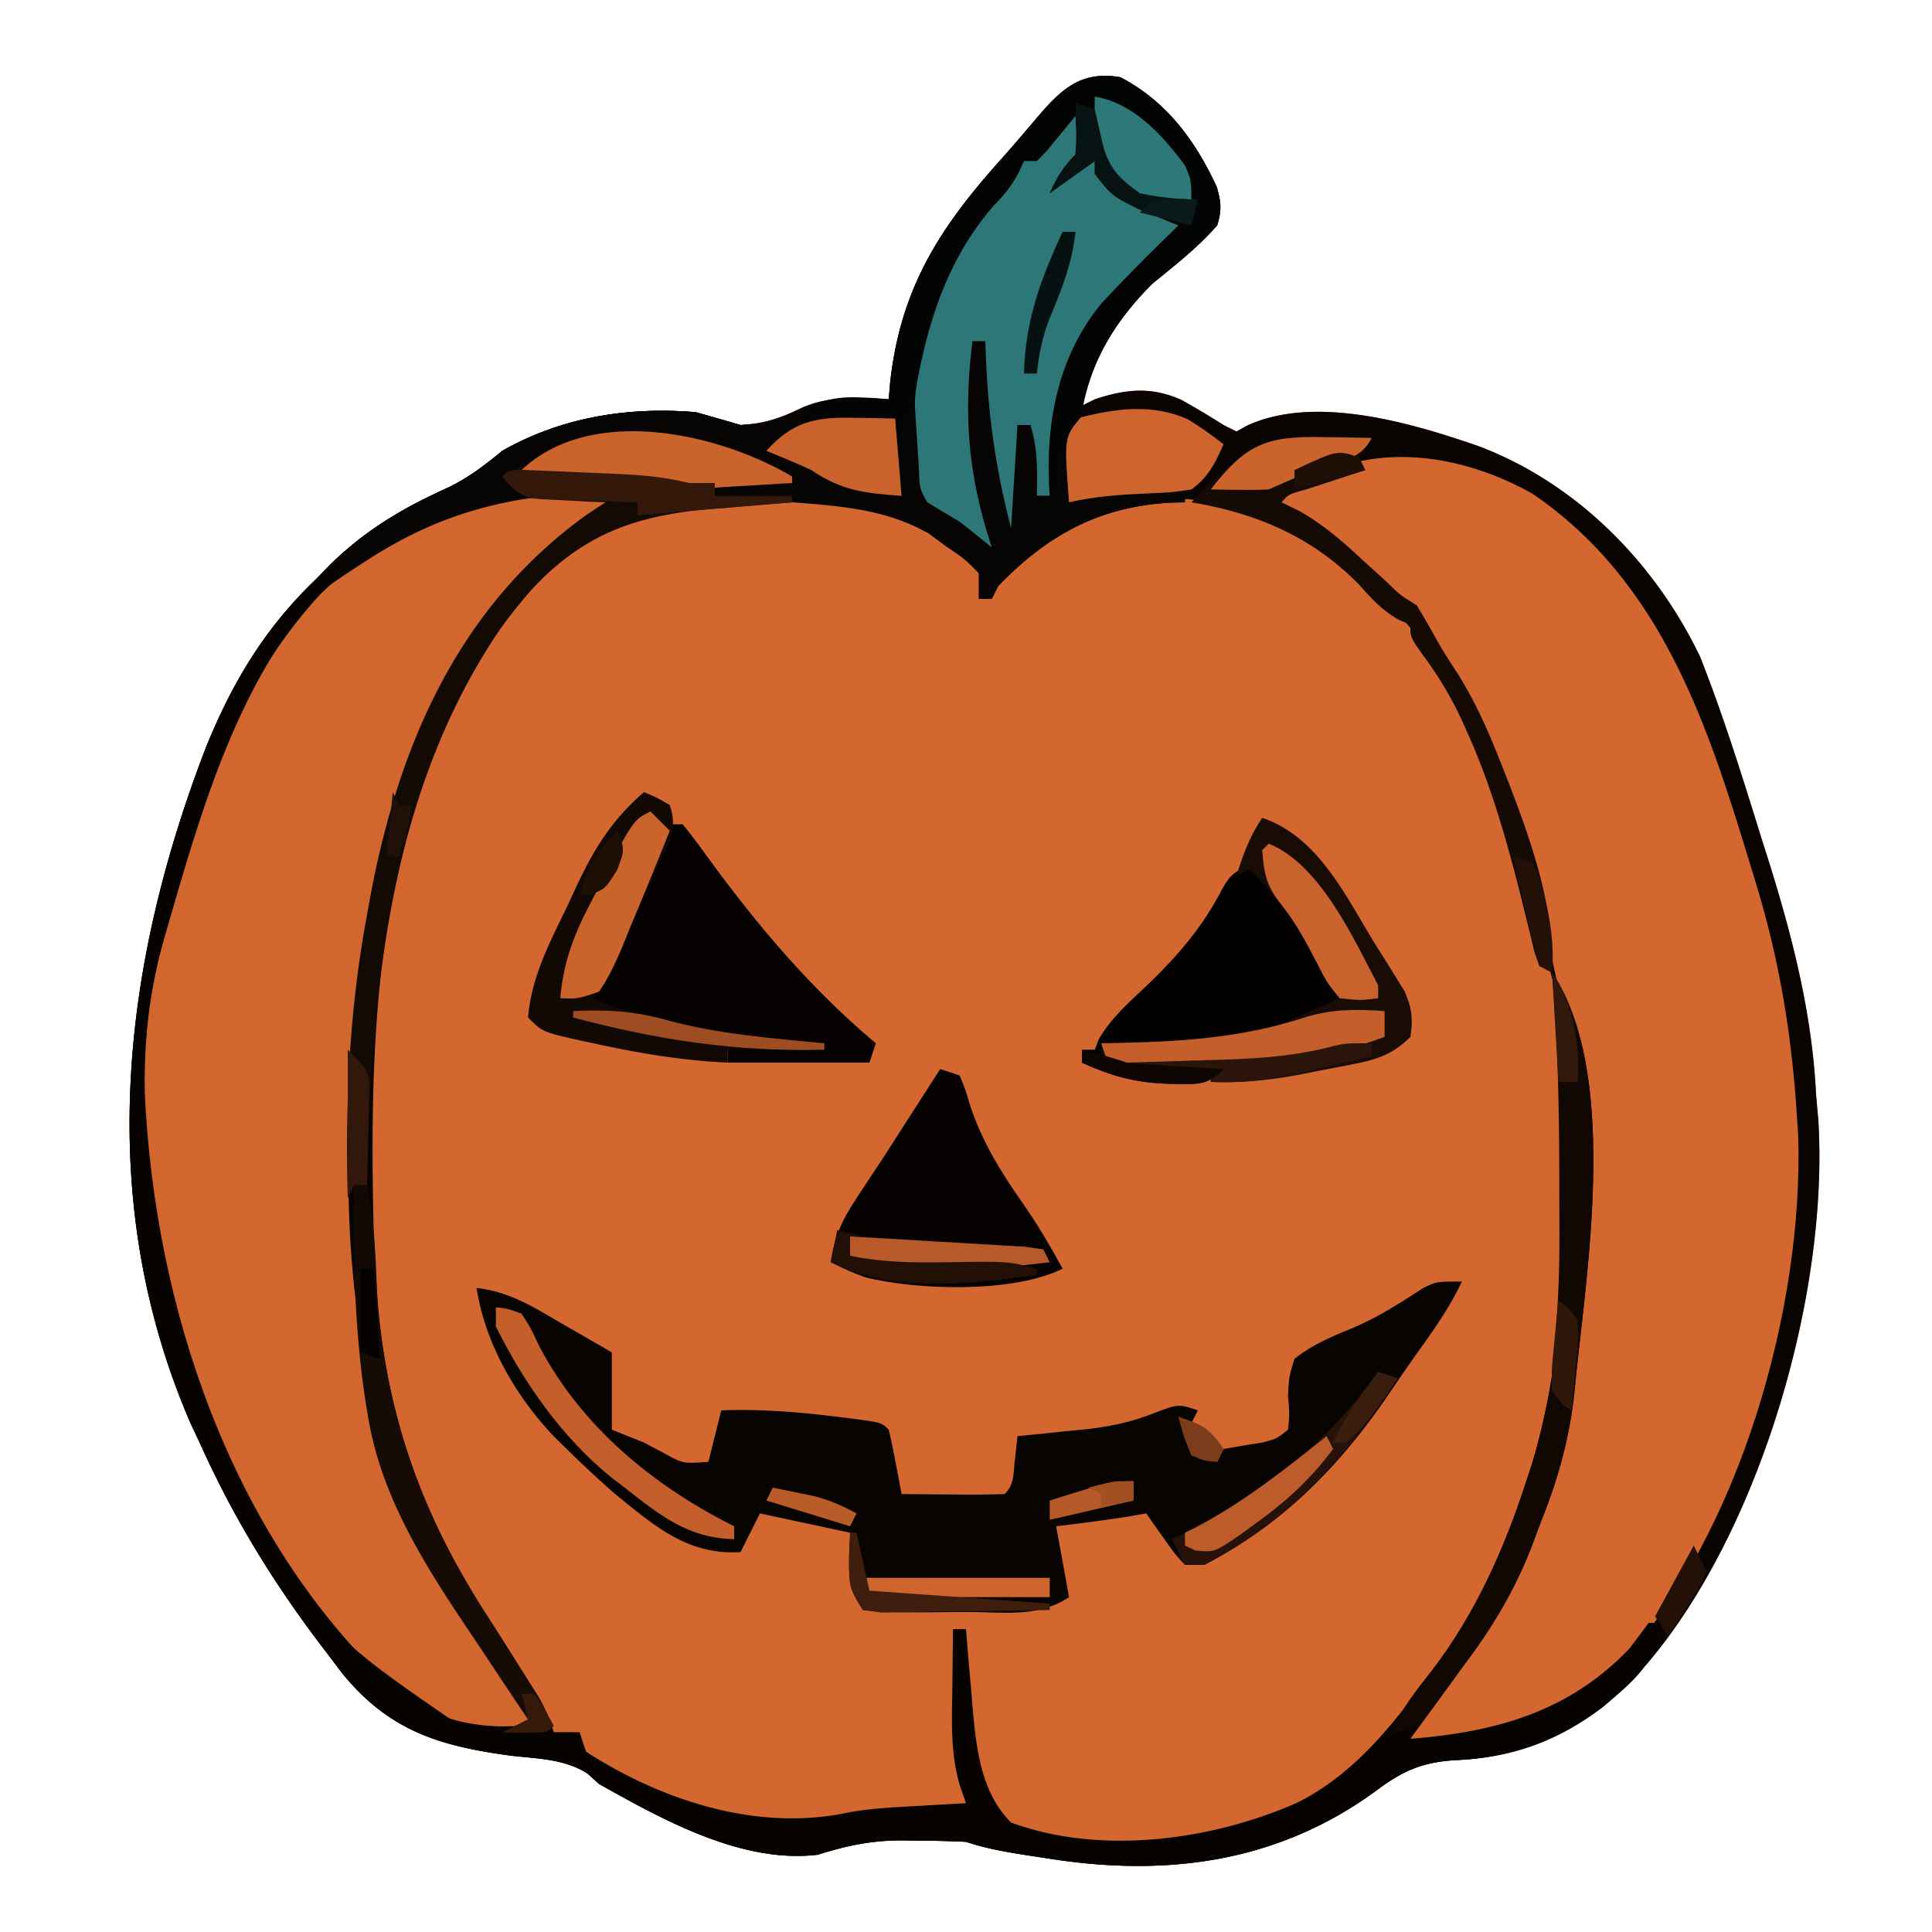 <?xml version="1.0" encoding="UTF-8"?>
<svg data-bbox="20.118 11.778 262.399 277.965" height="300" width="300" xmlns="http://www.w3.org/2000/svg" data-type="ugc">
    <g>
        <path fill="#D3672F" d="M174 12c7.171 3.786 11.6 9.803 14.941 17.04.679 2.38.794 3.58.059 5.96-2.993 3.42-6.487 6.136-10 9-5.434 5.377-9.318 11.49-11 19l2-1c4.833-1.61 8.789-1.982 13.445.086A135 135 0 0 1 190 66l2 1 1.625-.906c10.58-4.873 25.52-.423 35.863 3.144C244.744 74.956 256.988 87.353 264 102c3.685 9.327 6.65 18.928 9.625 28.5l1.156 3.645c3.66 11.746 6.627 23.534 7.219 35.855l.336 3.746c1.727 26.978-9.02 64.1-26.711 84.754-8.534 8.813-17.276 14.297-29.625 14.813-5.442.343-8.357 1.763-12.66 5-15.314 11.044-32.577 13.155-50.715 10.25l-2.691-.409c-3.44-.533-6.625-1.05-9.934-2.154a166 166 0 0 0-7.75-.187l-2.094-.038c-4.715-.013-8.626.784-13.156 2.225-11.775 1.413-24.007-5.385-34-11l-1.8-1.629c-3.616-2.254-7.65-2.276-11.825-2.746-11.08-1.487-18.886-3.828-26.18-12.73L51 257l-1.384-1.815C42.171 245.322 36.046 235.273 31 224l-1.422-3.012C14.643 186.462 18.868 150.033 32 116c4.1-10.063 9.082-18.414 17-26l2.3-2.36c5.649-5.509 11.396-8.813 18.5-12.035 3.138-1.574 5.504-3.38 8.2-5.605 9.22-5.234 19.508-6.855 30-6q3.507.974 7 2c3.622-.226 5.969-.985 9.25-2.562 4.453-2.062 8.943-1.7 13.75-1.438l.227-2.64c1.629-14.76 7.817-24.187 17.476-34.912 1.784-1.991 3.503-4.036 5.234-6.073 3.85-4.509 6.859-7.449 13.063-6.375"/>
        <path fill="#090402" d="M174 12c7.171 3.786 11.6 9.803 14.941 17.04.679 2.38.794 3.58.059 5.96-2.993 3.42-6.487 6.136-10 9-5.434 5.377-9.318 11.49-11 19l2-1c4.833-1.61 8.789-1.982 13.445.086A135 135 0 0 1 190 66l2 1 1.625-.906c10.58-4.873 25.52-.423 35.863 3.144C244.744 74.956 256.988 87.353 264 102c3.685 9.327 6.65 18.928 9.625 28.5l1.156 3.645c3.66 11.746 6.627 23.534 7.219 35.855l.336 3.746c1.727 26.978-9.02 64.1-26.711 84.754-8.534 8.813-17.276 14.297-29.625 14.813-5.442.343-8.357 1.763-12.66 5-15.314 11.044-32.577 13.155-50.715 10.25l-2.691-.409c-3.44-.533-6.625-1.05-9.934-2.154a166 166 0 0 0-7.75-.187l-2.094-.038c-4.715-.013-8.626.784-13.156 2.225-11.775 1.413-24.007-5.385-34-11l-1.8-1.629c-3.616-2.254-7.65-2.276-11.825-2.746-11.08-1.487-18.886-3.828-26.18-12.73L51 257l-1.384-1.815C42.171 245.322 36.046 235.273 31 224l-1.422-3.012C14.643 186.462 18.868 150.033 32 116c4.1-10.063 9.082-18.414 17-26l2.3-2.36c5.649-5.509 11.396-8.813 18.5-12.035 3.138-1.574 5.504-3.38 8.2-5.605 9.22-5.234 19.508-6.855 30-6q3.507.974 7 2c3.622-.226 5.969-.985 9.25-2.562 4.453-2.062 8.943-1.7 13.75-1.438l.227-2.64c1.629-14.76 7.817-24.187 17.476-34.912 1.784-1.991 3.503-4.036 5.234-6.073 3.85-4.509 6.859-7.449 13.063-6.375M85 88l-2.004 1.895c-22.45 22.977-26.511 58.377-26.213 88.852q.082 5.627.217 11.253l.063 2.869c.58 22.145 5.587 39.497 17.666 58.152 1.97 3.068 3.871 6.179 5.771 9.292 1.794 2.93 3.594 5.828 5.5 8.687h4l.172 1.813c1.526 4.03 5.667 4.996 9.379 6.726 10.4 4.405 20.532 7.256 31.875 4.973 4.447-.884 8.973-.966 13.492-1.23 2.992-.085 2.992-.085 5.082-1.282l-.465-2.848c-.692-4.845-.883-9.704-1.097-14.59l-.131-2.794q-.159-3.384-.307-6.768h2l-.07 2.457c-.412 14.78-.412 14.78 6.07 27.543 9.171 5.068 23.805 4.167 33.816 2.281 18.86-5.522 30.388-19.097 40.145-35.597 3.258-6.342 5.845-12.905 8.039-19.684l.84-2.535c6.945-22.908 8.801-59.834-.08-82.376-1.03-2.83-1.703-5.705-2.395-8.634-3.868-16.299-9.969-33.893-23.31-44.768C211 90 211 90 209.133 88.188c-8.577-8.256-17.942-10.952-29.619-10.777-10.672.525-18.376 5.78-25.514 13.59v2h-2l2-4a537 537 0 0 0-6-4.375l-1.676-1.25C130.973 72.435 98.112 74.784 85 88"/>
        <path fill="#D3672F" d="M237.965 76.66C258.183 90.47 265.243 112.71 272 135l.85 2.776c3.502 11.637 5.387 23.1 6.15 35.224l.219 3.226c.889 26.885-9.087 61.628-27.219 81.774-7.956 6.956-17.04 12.19-27.75 12.062l-2.984-.027L219 270c1.471-3.432 3.583-6.183 5.834-9.126 6.867-8.993 11.54-17.696 14.49-28.683.676-2.191.676-2.191 1.665-3.99 2.048-4.459 2.11-9.556 2.636-14.389l.395-3.628c.82-8.13 1.271-16.2 1.293-24.372l.016-2.885c-.136-13.906-2.532-27.312-5.954-40.74l-.527-2.092c-3.723-14.671-8.027-29.199-17.5-41.283C220 97 220 97 219 94c-5.875-6.056-13.314-12.451-21-16 11.84-9.838 27.211-8.481 39.965-1.34"/>
        <path fill="#D2662F" d="m81.863 76.902 2.686.01 2.763.025 2.822.014q3.433.018 6.866.049c-2.856 2.314-5.735 4.524-8.75 6.625C78.573 90.937 72.453 100.369 67 111l-1.434 2.683C60.486 124.333 59.028 136.474 57 148l-.411 2.233c-3.196 17.623-1.785 35.658-.34 53.392l.166 2.176c1.836 23.644 12.312 40.227 25.41 59.364C83 267 83 267 83 268c-9.314.515-15.387-.567-22.688-6.563-24.594-23.343-36.323-58.608-37.834-91.807C22.033 144.31 32.518 110.614 50 92c8.773-8.285 19.488-15.178 31.863-15.098"/>
        <path fill="#070301" d="M151 53h2l.113 3.043c.41 9.037 1.59 17.172 3.887 25.957l1-16h2c1.176 3.674 1.074 7.17 1 11h3v-7h1l1 8 3-1c2.573-.07 5.116-.094 7.688-.062l2.126.013q2.594.02 5.186.049v1l-2.055.043c-11.124.57-19.24 4.971-26.945 12.957l-1 2h-2v-4c-2.145-2.194-2.145-2.194-5-4.125l-2.812-2.07c-12.823-7.26-33.265-5.249-47.13-1.895C92.06 82.691 88.66 85.2 85 89l-2.262 2.34C58.862 118.297 57.193 155.93 58 190l.063 2.869c.58 22.143 5.587 39.496 17.662 58.152a592 592 0 0 1 5.838 9.292l1.94 3.113C85 266 85 266 86 269h4l1 3c11.71 7.57 26.429 12.38 40.355 9.516 3.638-.71 7.262-.877 10.958-1.079l2.244-.13q2.72-.158 5.443-.307l-.992-2.848c-1.384-4.843-1.227-9.59-1.133-14.59l.027-2.794q.036-3.385.098-6.768h2l.136 1.709c.214 2.598.445 5.194.677 7.791l.212 2.688c.583 6.34 1.274 13.111 5.975 17.812 13.992 5.163 31.365 2.73 44.547-3.133 8.322-4.217 14.025-11.183 19.516-18.555l1.574-2.112c6.563-8.993 10.942-18.63 14.363-29.2l.84-2.535c7.19-23.716 5.28-52.014 3.16-76.465 10.276 15.414 5.562 45.131 3.75 62.375l-.331 3.326c-.843 7.246-2.67 13.557-5.419 20.299l-1.238 3.348C235 247.325 231.509 253.028 227 259q-2.221 3.06-4.437 6.125-1.78 2.438-3.563 4.875c13.154-1.042 24.56-4.115 34-14a241 241 0 0 0 3-4h2c-.767 6.224-4.415 9.062-9 13-7.03 5.362-14.185 7.966-23 8.313-5.442.343-8.357 1.763-12.66 5-15.314 11.044-32.577 13.155-50.715 10.25l-2.691-.409c-3.44-.533-6.625-1.05-9.934-2.154a166 166 0 0 0-7.75-.187l-2.094-.038c-4.715-.013-8.626.784-13.156 2.225-11.775 1.413-24.007-5.385-34-11l-1.8-1.629c-3.616-2.254-7.65-2.276-11.825-2.746-11.08-1.487-18.886-3.828-26.18-12.73L51 257l-1.384-1.815C42.171 245.322 36.046 235.273 31 224l-1.422-3.012C14.643 186.462 18.868 150.033 32 116c4.1-10.063 9.082-18.414 17-26l2.3-2.36c5.649-5.509 11.396-8.813 18.5-12.035 3.138-1.574 5.504-3.38 8.2-5.605 9.22-5.234 19.508-6.855 30-6q3.507.974 7 2c3.15-.233 3.15-.233 6-1l2.375-.562L125 64c-1 3-1 3-3.062 4.188L120 69l2.152 1.059 2.785 1.379 2.778 1.37C130 74 130 74 131 75c2.979.771 5.989 1.364 9 2l1-15h1l.184 2.992.254 3.883c.08 1.276.162 2.552.246 3.867.108 3.141.108 3.141 1.316 5.258a393 393 0 0 0 5 3 364 364 0 0 1 5 4l-.91-2.937C150.163 71.977 149.728 63.397 151 53M47 95c-10.96 14.033-16.136 32.152-21 49l-.595 2.04c-7.778 27.56.191 60.872 12.782 85.835 12.581 21.86 12.581 21.86 32.692 35.723 2.499.474 4.829.498 7.371.464L83 268c-3.299-6.192-6.95-11.983-10.937-17.75C51.422 219.631 51.385 177.436 58 142l.504-2.779c4.219-22.614 12.958-44.072 32.246-58.033Q93.87 79.088 97 77c-20.572-.584-35.269 2.205-50 18"/>
        <path fill="#080401" d="M227 199c-1.882 4-4.325 7.43-6.887 11.02a329 329 0 0 0-4.445 6.43c-7.63 11.199-16.453 20.23-28.668 26.55h-3c-1.605-1.75-1.605-1.75-3.187-4l-1.606-2.25L178 235l-2.5.438c-3.827.615-7.652 1.098-11.5 1.562l2 11c-4.76 3.173-9.907 2.334-15.507 2.316-2.052-.003-4.103.02-6.155.045l-3.904.002-3.592.01L134 250c-2.802-4.202-2.145-7.001-2-12l-14-3-3 6c-8.22.565-13.544-4.187-19.687-9.187A177 177 0 0 1 88 225l-1.969-1.93C80.041 216.738 75.364 208.68 74 200c5.105.554 8.966 3.026 13.313 5.563l2.244 1.287Q92.282 208.417 95 210v12l5 2 3.063 1.625c3 1.658 3 1.658 6.937 1.375l2-8c5.928-.212 11.625.212 17.5.938l2.178.263c5.195.672 5.195.672 6.322 1.799.393 1.679.74 3.369 1.063 5.063l.535 2.785L140 232q3.969.04 7.938.063l2.287.025c1.925.009 3.85-.036 5.775-.088 1.497-1.497 1.332-2.988 1.563-5.062L158 223l3.438-.332 4.562-.48 2.254-.213c3.972-.432 7.404-1.117 11.121-2.612C183 218 183 218 186 219l-1 2-2-1c1.291 3 1.291 3 3 6l3 1 1-2q2.995-.53 6-1c2.24-.59 2.24-.59 4-2 .251-2.468.251-2.468 0-5.25.16-2.996.16-2.996 1-5.75 2.763-2.153 5.476-3.328 8.715-4.652 4.03-1.654 7.487-3.88 11.129-6.246C223 199 223 199 227 199"/>
        <path fill="#2D7778" d="M168 17c.37 6.4.37 6.4-1.5 9.438L165 28c1.375-1.5 1.375-1.5 3-3h2l2.063 2.813c3.154 4.019 7.123 4.991 11.937 6.187-3.053 3.649-6.063 7.09-9.562 10.313C165.44 53.19 163.839 64.983 163 77h-2l-1-11h-2v16l-2 1c-2.69-10.246-3.369-19.48-3-30h-2c-.306 8.917-.262 16.909 2.344 25.547C154 81 154 81 154 85c-2.926-1.312-4.753-2.753-7-5l-2.125-1.062C143 78 143 78 142 76c-.923-18.015 1.366-33.287 13.625-47.5q1.663-1.774 3.375-3.5l2.75-2.812L164 20l1.75-1.812C167 17 167 17 168 17"/>
        <path fill="#030505" d="M174 12c7.171 3.786 11.6 9.803 14.941 17.04.679 2.38.794 3.58.059 5.96-2.993 3.42-6.487 6.136-10 9-5.767 5.706-9.595 11.96-11 20l2.781-.176c7.85-.288 13.162-.091 19.219 5.176-1.29 2.88-2.406 5.147-5 7-3.18.477-3.18.477-6.875.625-4.154.185-8.07.434-12.125 1.375l-1-3-2 2c-.778-10.783 1.073-21.505 8.14-30.012 3.844-4.11 7.81-8.083 11.86-11.988l-1.828-.734C172.916 30.803 172.916 30.803 170 27v-2l-7 5c1.152-2.468 2.048-4.048 4-6 .167-3.083.167-3.083 0-6l-1.242 1.531-1.633 1.969-1.617 1.969L161 25h-2l-.828 1.813c-1.134 2.115-2.264 3.475-3.922 5.187-10.936 12.593-12.358 29.109-14.25 45-5.486-.347-9.374-.835-14-4-2.307-1.073-4.646-2.03-7-3a97 97 0 0 1 3-3l2.563-2.687c3.561-3.012 6.97-2.72 11.46-2.489L138 62l.227-2.64c1.629-14.76 7.817-24.187 17.476-34.912 1.784-1.991 3.503-4.036 5.234-6.073 3.85-4.509 6.859-7.449 13.063-6.375"/>
        <path fill="#040100" d="M104 128h2c1.376 1.679 2.674 3.422 3.938 5.188C117.712 143.815 125.888 153.51 136 162l-1 3h-22v-2l4-1-3.148-.55C106.076 160.057 98.5 158.541 91 156l1.32-2.824A4917 4917 0 0 0 104 128"/>
        <path fill="#060503" d="M151 53h2l.113 3.043c.41 9.037 1.59 17.172 3.887 25.957l1-16h2c1.176 3.674 1.074 7.17 1 11h3v-7h1l1 8 3-1c2.573-.07 5.116-.094 7.688-.062l2.126.013q2.594.02 5.186.049v1l-2.055.043c-11.124.57-19.24 4.971-26.945 12.957l-1 2h-2v-4c-2.145-2.194-2.145-2.194-5-4.125l-2.812-2.07c-7.05-3.992-14.764-4.296-22.688-4.93l-3.07-.262q-3.714-.315-7.43-.613v-2l10-1c-9.194-5.67-18.49-6.328-29-5-4.644 1.15-8.74 2.87-13 5l22 1v1l-3.953.113C81.628 76.648 70.186 78.443 57 87l-2.086 1.344A185 185 0 0 0 51 91c3.599-8.16 11.397-12.009 19.168-15.543 2.96-1.523 5.26-3.358 7.832-5.457 9.22-5.234 19.508-6.855 30-6q3.507.974 7 2c3.15-.233 3.15-.233 6-1l2.375-.562L125 64c-1 3-1 3-3.062 4.188L120 69l2.152 1.059 2.785 1.379 2.778 1.37C130 74 130 74 131 75c2.979.771 5.989 1.364 9 2l1-15h1l.184 2.992.254 3.883c.08 1.276.162 2.552.246 3.867.108 3.141.108 3.141 1.316 5.258a393 393 0 0 0 5 3 364 364 0 0 1 5 4l-.91-2.937C150.163 71.977 149.728 63.397 151 53"/>
        <path fill="#140A04" d="M123 74v1h-12v2h12v1l-1.769.136a1298 1298 0 0 0-8.106.677l-2.781.212C96.92 80.207 88.899 83.84 80.098 94.25 60.648 120.36 57.708 152.543 57 184h-2l-1 2c-.401-14.979.25-29.263 3-44l.504-2.779C61.859 115.878 71.103 94.343 91 80l3-2-2.738-.113-3.575-.2-3.55-.175C80.902 76.984 79.913 76.576 78 74q2.371-1.226 4.75-2.437l2.672-1.372C97.685 64.524 111.89 67.405 123 74"/>
        <path fill="#050201" d="m146 166 3 1c.887 2.082.887 2.082 1.688 4.813 1.963 5.83 4.9 10.414 8.406 15.437 2.188 3.157 4.068 6.381 5.906 9.75-7.633 3.816-22.564 3.37-30.664 1.328-2.211-.828-2.211-.828-5.336-2.328.57-3.994 1.772-6.59 4-9.937l1.879-2.86L137 180c1.653-2.558 3.295-5.123 4.938-7.687l2.34-3.637z"/>
        <path fill="#030100" d="M194 134c3.416 3.182 6.067 6.724 8.688 10.563l1.22 1.748c1.757 2.55 3.107 4.735 4.092 7.689l3 2c-13.12 6.262-25.739 6.39-40 6l1 2c3.56 1.187 6.973 1.351 10.688 1.563l2.126.13q2.593.158 5.186.307c-2.642 2.642-3.944 2.299-7.625 2.313-5.479-.073-9.425-1.028-14.375-3.313v-2h2l.61-1.617c1.994-3.419 4.778-5.805 7.64-8.508 4.767-4.605 8.544-9 11.602-14.95C191 136 191 136 194 134"/>
        <path fill="#190C05" d="M196 127c8.968 3.04 13.138 12.594 17.938 20.25l1.506 2.365 1.396 2.276 1.261 2.032c1.128 2.607 1.344 4.267.899 7.077-2.56 2.593-4.995 3.475-8.52 4.168l-2.6.518-2.692.501-2.659.538c-4.933.955-9.507 1.474-14.529 1.275v-1l-2.703-.148-3.547-.227c-1.16-.07-2.32-.14-3.516-.21-2.94-.377-4.733-.892-7.234-2.415v-2l1.706-.028C191.6 162.4 191.6 162.4 208 155a1357 1357 0 0 0-3.25-5.687l-1.828-3.2c-2.549-4.128-5.405-7.772-8.922-11.113l-2 1c1.059-3.403 2.009-6.014 4-9"/>
        <path fill="#120904" d="M100 123c1.938.813 1.938.813 4 2 1.363 4.089-.253 6.287-2.062 9.938l-.964 2A698 698 0 0 1 98 143l-.925 1.875A983 983 0 0 1 92 155c11.44 4.943 23.733 5.708 36 7v1h-15v2c-7.002-.308-13.73-1.447-20.562-2.937l-2.418-.515c-5.774-1.302-5.774-1.302-8.02-3.548.535-6.44 3.433-11.758 6.188-17.5l1.423-3.09c2.792-5.858 5.47-10.153 10.389-14.41"/>
        <path fill="#160B04" d="m205.125 67.938 2.285.014q2.795.018 5.59.049l-2 3 1 2-2.59.84-3.347 1.097-3.34 1.09c-2.604.711-2.604.711-3.723 1.972l2.813 1.376c4.851 2.738 8.699 6.584 12.734 10.382 2.436 2.34 2.436 2.34 5.453 4.243.996 1.66 1.984 3.326 2.906 5.03 1.077 1.938 2.254 3.766 3.473 5.618 2.775 4.423 4.778 9 6.684 13.852l1.039 2.625c3.667 9.51 7.276 19.57 6.898 29.874-2-1-2-1-2.743-3.214l-.702-2.938-.813-3.268-.867-3.517c-2.148-8.338-4.46-16.39-8-24.25l-.946-2.115a56.7 56.7 0 0 0-5.671-9.56C219 99 219 99 219 97l-1.75-.734c-2.654-1.493-4.217-3.252-6.25-5.516-7.24-7.395-15.897-11.066-26-12.75 6.744-6.936 10.43-10.17 20.125-10.062"/>
        <path fill="#110803" d="M241 151c10.276 15.414 5.562 45.131 3.75 62.375l-.331 3.326c-.843 7.246-2.67 13.557-5.419 20.299l-1.238 3.348c-2.758 6.969-6.223 12.71-10.762 18.652l-1.863 2.586-1.825 2.476-1.636 2.223c-1.88 1.923-3.05 2.343-5.676 2.715 1.596-3.598 3.816-6.42 6.25-9.5 6.858-8.935 11.29-18.812 14.75-29.5l.84-2.535c7.19-23.716 5.28-52.014 3.16-76.465"/>
        <path fill="#CF652E" d="M184.492 65.125c1.926 1.206 3.736 2.453 5.508 3.875-1.29 2.88-2.407 5.147-5 7-3.18.477-3.18.477-6.875.625-4.154.185-8.07.434-12.125 1.375-.77-10.071-.77-10.071 1.812-13.187 5.62-1.433 11.265-2.132 16.68.312"/>
        <path fill="#170B05" d="M55 184h2c.775 4.032 1.138 7.962 1.29 12.064.797 21.096 5.964 37.234 17.43 54.957a768 768 0 0 1 5.905 9.292l1.977 3.113C85 266 85 266 85 269h-7l4-2-1.465-2.18a1960 1960 0 0 1-5.469-8.214 745 745 0 0 0-2.35-3.517c-6.827-10.157-13.47-20.642-15.528-32.901l-.338-2.001C55.061 206.884 54.805 195.424 55 184"/>
        <path fill="#CB632D" d="M123 74v1c-3.145.196-6.291.38-9.437.563l-2.721.17-2.588.146-2.396.143C104 76 104 76 103 75a96 96 0 0 0-5.129-.316l-3.135-.127-3.299-.12-3.31-.13Q84.063 74.147 80 74c10.583-11.554 31.331-6.927 43 0"/>
        <path fill="#110803" d="M241 151c6.313 9.47 5.194 23.995 5.188 34.938l.001 3.251c-.065 10.02-.946 19.875-2.189 29.811-1.519-1.116-1.519-1.116-3-3-.079-2.764-.079-2.764.305-6.137.507-5.38.816-10.667.828-16.07l.005-2.115q-.001-3.245-.013-6.49l-.003-2.25c-.015-10.672-.2-21.3-1.122-31.938"/>
        <path fill="#C45F2C" d="M77 203c1.832.191 1.832.191 4 1 1.387 2.152 1.387 2.152 2.688 4.938C90.244 221.484 101.389 230.694 114 237v2c-7.172-.156-11.488-3.677-17-8l-2.137-1.633C87.24 223.167 81.38 214.758 77 206z"/>
        <path fill="#C45F2C" d="M215 157v4c-13.973 5.323-28.268 4.4-43 4l-1-3 1.706-.028c10.634-.221 20.173-.763 30.317-4.117 4.15-1.192 7.692-1.15 11.977-.855"/>
        <path fill="#CB632D" d="m101 126 3 3c-2.038 5.104-4.102 10.192-6.25 15.25l-1.121 2.797C95.559 149.53 94.545 151.78 93 154c-3.297 1.11-3.297 1.11-6 1 .499-5.787 2.18-10.015 4.875-15.125l1.066-2.09c5.37-10.44 5.37-10.44 8.059-11.785"/>
        <path fill="#261208" d="m214 213 3 1c-7.907 12.335-16.905 22.04-30 29h-3l-2-4 1.95-.96c12.144-6.273 22.127-13.79 30.05-25.04"/>
        <path fill="#C9622D" d="m132.75 64.875 3.547.055L139 65l1 12c-5.645-.421-9.27-.764-14-4-2.307-1.073-4.646-2.03-7-3 4.191-4.61 7.57-5.249 13.75-5.125"/>
        <path fill="#2D7878" d="M170 15c6.059 1.03 10.456 5.925 14 10.688C185 28 185 28 185 32c-9.15-1.17-9.15-1.17-12.562-4.5-2.638-4.587-2.523-7.221-2.438-12.5"/>
        <path fill="#C9622D" d="M197 131c7.98 3.206 13.158 14.681 17 22v2c-2.773.355-2.773.355-6 0-1.977-2.45-1.977-2.45-3.625-5.687-1.69-3.25-3.24-6.144-5.535-9.004-2.217-2.781-2.6-4.797-2.84-8.309z"/>
        <path fill="#CB632D" d="m205.25 67.875 2.258.027c1.83.024 3.661.06 5.492.098-1.568 3.137-4.22 3.382-7.437 4.563-4.349 1.563-4.349 1.563-8.563 3.437-1.54.07-3.083.085-4.625.063l-2.477-.028L188 76c5.345-6.83 8.37-8.329 17.25-8.125"/>
        <path fill="#34190B" d="m81.253 72.962 2.954.124 3.217.132 3.388.157 3.354.132c4.437.194 8.527.409 12.834 1.493h4v2h12v1l-24 2v-2l-3.832-.114q-2.49-.098-4.98-.199l-2.526-.068-2.432-.108-2.237-.079C80.528 76.897 79.599 75.9 78 74c1-1 1-1 3.253-1.038"/>
        <path fill="#B85929" d="M132 192q6.382.354 12.762.745 2.172.13 4.345.25c2.078.115 4.156.242 6.233.372l3.793.222L162 194l1 2c-21.86 2.498-21.86 2.498-31-1z"/>
        <path fill="#BC5C2A" d="m206 223 1 2c-3.659 4.913-7.662 8.48-12.625 12l-1.704 1.242c-4.098 2.818-4.098 2.818-7.07 2.508L184 240v-2l1.512-.742c7.491-3.9 13.906-9.019 20.488-14.258"/>
        <path fill="#221007" d="m130 191 4 1h-2v3c5.085 1.045 9.904 1.085 15.063 1 9.455-.154 9.455-.154 13.937 1v1c-10.794 1.393-21.945 2.827-32-2z"/>
        <path fill="#2B1409" d="M213 162v2q-4.278 1.013-8.562 2l-2.424.578c-4.797 1.097-9.094 1.633-14.014 1.422v-1l-13-1v-1l2.152-.06c3.262-.096 6.524-.205 9.786-.315l3.384-.094c5.78-.203 11.181-.614 16.778-2.115C209 162 209 162 213 162"/>
        <path fill="#CE642E" d="M134 245h29v3h-28z"/>
        <path fill="#9E4D23" d="M89 157c5.169-.258 9.444-.01 14.438 1.375 8.051 2.204 16.276 2.842 24.562 3.625v1c-13.657.336-25.77-1.482-39-5z"/>
        <path fill="#071313" d="m167 16 3 1c.46 1.974.92 3.948 1.363 5.926 1.07 3.487 2.684 5 5.637 7.074 3.002.675 5.928.926 9 1l-1 4c-6.333-1.512-10.944-2.727-15-8v-2l-7 5c1.152-2.468 2.048-4.048 4-6 .242-1.981.242-1.981.125-4.125z"/>
        <path fill="#120904" d="M55 184h2c1.123 5.603 1.327 11.182 1.563 16.875l.13 2.953q.159 3.585.307 7.172l-3-1c-.72-8.687-1.144-17.283-1-26"/>
        <path fill="#3F1E0E" d="M132 238h1l2 9 28 2v1q-6.14.111-12.28.165a537 537 0 0 0-4.179.061c-2 .037-4.001.052-6.002.067l-3.65.048L134 250c-2.136-3.204-2.231-4.02-2.125-7.687l.055-2.45z"/>
        <path fill="#32180B" d="M54 163c3 3 3 3 3.34 4.993l-.047 2.237-.03 2.432-.075 2.525-.042 2.561A593 593 0 0 1 57 184h-2l-1 2z"/>
        <path fill="#061212" d="M165 36h2c-.522 4.957-2.181 9.036-4.078 13.586-1.061 2.778-1.611 5.46-1.922 8.414h-2c.199-8.16 2.575-14.644 6-22"/>
        <path fill="#0D0602" d="M168 163a85 85 0 0 1 7 2c2.566.227 5.117.416 7.688.563l2.126.13q2.593.158 5.186.307c-2.642 2.642-3.944 2.299-7.625 2.313-5.479-.073-9.425-1.028-14.375-3.313z"/>
        <path fill="#231107" d="m235 133 3 1c2.218 5.358 3.47 11.201 3 17l-2-1a146 146 0 0 1-2.125-8.562l-.55-2.444c-.45-1.996-.888-3.995-1.325-5.994"/>
        <path fill="#B65828" d="M176 230v3l-13 3v-3a895 895 0 0 1 4.813-1.5l2.707-.844C173 230 173 230 176 230"/>
        <path fill="#30170A" d="M242 202c1.52 1.05 1.52 1.05 3 3 .074 3.355.074 3.355-.312 7.188l-.364 3.855L244 219c-1.52-1.05-1.52-1.05-3-3-.074-3.355-.074-3.355.313-7.187l.363-3.856z"/>
        <path fill="#231107" d="m263 240 2 4c-1.117 2.578-1.117 2.578-2.875 5.25l-1.742 2.703L259 254l-2-3z"/>
        <path fill="#32180B" d="M241 151c3.317 4.975 4.385 11.036 4 17h-3z"/>
        <path fill="#3B1D0D" d="m214 213 3 1c-2.37 3.724-4.65 7.096-8 10h-2c1.78-4.044 4.395-7.46 7-11"/>
        <path fill="#040200" d="M56 197h2l1 14-3-1z"/>
        <path fill="#BA5B2A" d="M120 231q2.127.429 4.25.875l2.39.492c2.328.625 4.25 1.481 6.36 2.633l-1 2-13-4z"/>
        <path fill="#1D0E06" d="M96 129c1 3 1 3-.187 6.125C94 138 94 138 91.813 138.875L90 139c1.208-4.43 2.517-6.981 6-10"/>
        <path fill="#1F0F06" d="m211 71 1 2-11 3v-3c6.625-3.125 6.625-3.125 10-2"/>
        <path fill="#7C3C1B" d="M183 220c3.653 1.25 4.78 1.671 7 5l-1 2c-1.875-.125-1.875-.125-4-1-1.25-3.062-1.25-3.062-2-6"/>
        <path fill="#211007" d="m61 123 1 2h2c-.523 2.763-1.109 5.326-2 8h-2z"/>
        <path fill="#351A0B" d="M81 263h2c1.625 2.5 1.625 2.5 3 5-1 1-1 1-4.562 1.063L78 269l4-2z"/>
        <path fill="#0A1A1A" d="M182.625 30.875 186 31l-1 4-8-2c2-2 2-2 5.625-2.125"/>
        <path fill="#A34F24" d="M176 230v3l-5 1v-2l-2-1c2.49-.687 4.379-1 7-1"/>
    </g>
</svg>
